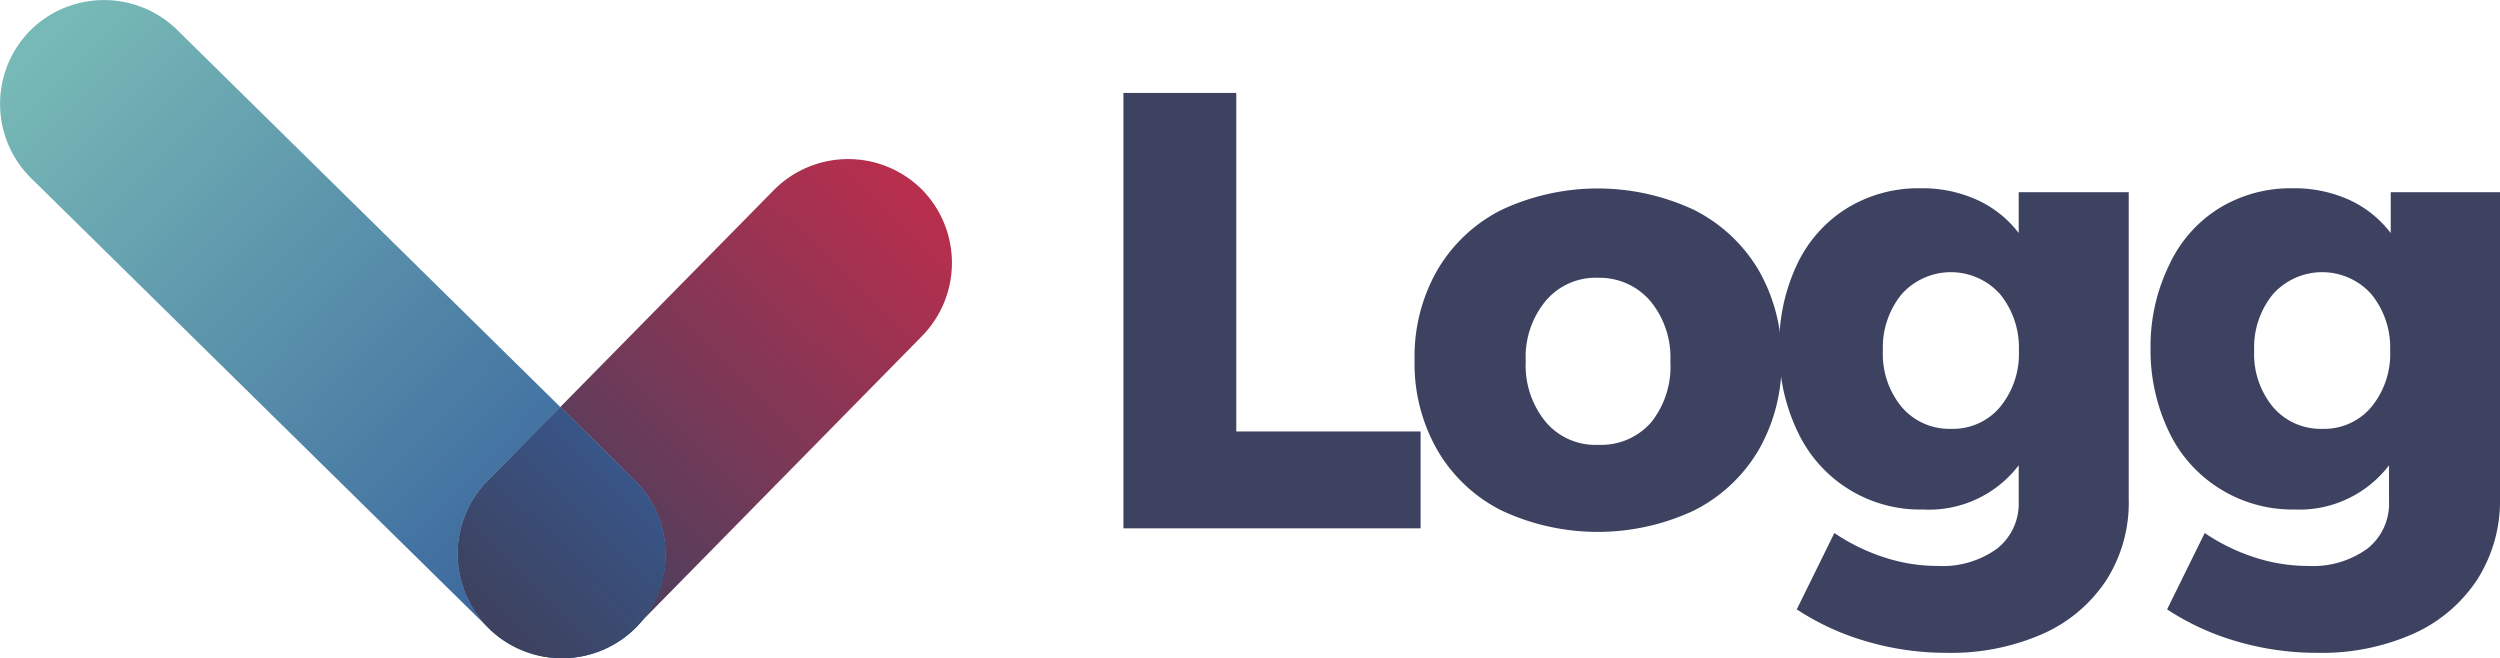 <svg xmlns="http://www.w3.org/2000/svg" xmlns:xlink="http://www.w3.org/1999/xlink" viewBox="0 0 132.92 35"><defs><style>.cls-1{fill:url(#linear-gradient);}.cls-2{fill:url(#linear-gradient-2);}.cls-3{fill:url(#linear-gradient-4);}.cls-4{fill:#3d4260;}</style><linearGradient id="linear-gradient" x1="518.51" y1="-3086.93" x2="518.51" y2="-3129.31" gradientTransform="translate(1868.68 2567.2) rotate(-45.45)" gradientUnits="userSpaceOnUse"><stop offset="0" stop-color="#355f9c"/><stop offset="1" stop-color="#77b9b6"/></linearGradient><linearGradient id="linear-gradient-2" x1="515.26" y1="-3090.71" x2="545.26" y2="-3090.71" gradientTransform="translate(1868.68 2567.2) rotate(-45.45)" gradientUnits="userSpaceOnUse"><stop offset="0" stop-color="#3d4260"/><stop offset="1" stop-color="#b82e4d"/></linearGradient><linearGradient id="linear-gradient-4" x1="513.78" y1="-3090.71" x2="529.12" y2="-3090.71" gradientTransform="translate(1868.68 2567.2) rotate(-45.45)" gradientUnits="userSpaceOnUse"><stop offset="0" stop-color="#3d4260"/><stop offset="1" stop-color="#355f9c"/></linearGradient></defs><title>logg_svg</title><g id="Layer_2" data-name="Layer 2"><g id="Layer_1-2" data-name="Layer 1"><path class="cls-1" d="M25.9,25.59l3.89-3.95L9.41,1.58a5.56,5.56,0,0,0-7.83.07h0a5.55,5.55,0,0,0,.07,7.82L26,33.42A5.56,5.56,0,0,1,25.9,25.59Z"/><path class="cls-2" d="M41.13,10.12,29.79,21.64l3.94,3.89a5.55,5.55,0,0,1,.07,7.82L49,17.89A5.56,5.56,0,0,0,49,10.06h0A5.56,5.56,0,0,0,41.13,10.12Z"/><path class="cls-1" d="M33.73,25.53l-3.94-3.89L25.9,25.59A5.56,5.56,0,0,0,26,33.42h0a5.56,5.56,0,0,0,7.83-.07h0A5.55,5.55,0,0,0,33.73,25.53Z"/><path class="cls-3" d="M33.73,25.53l-3.94-3.89L25.9,25.59A5.56,5.56,0,0,0,26,33.42h0a5.56,5.56,0,0,0,7.83-.07h0A5.55,5.55,0,0,0,33.73,25.53Z"/><path class="cls-4" d="M59.73,4.94h6v18h9.8v5.15H59.73Z"/><path class="cls-4" d="M90.07,11.16a8.35,8.35,0,0,1,3.43,3.2,9.25,9.25,0,0,1,1.22,4.77,9.26,9.26,0,0,1-1.22,4.8,8.31,8.31,0,0,1-3.43,3.21,12.07,12.07,0,0,1-10.24,0,8.2,8.2,0,0,1-3.41-3.21,9.25,9.25,0,0,1-1.21-4.8,9.24,9.24,0,0,1,1.21-4.77,8.24,8.24,0,0,1,3.41-3.2,12.07,12.07,0,0,1,10.24,0ZM82.18,16a4.68,4.68,0,0,0-1.06,3.2,4.73,4.73,0,0,0,1.06,3.23A3.46,3.46,0,0,0,85,23.65a3.52,3.52,0,0,0,2.81-1.22,4.77,4.77,0,0,0,1-3.23A4.69,4.69,0,0,0,87.74,16,3.54,3.54,0,0,0,85,14.77,3.47,3.47,0,0,0,82.18,16Z"/><path class="cls-4" d="M113.18,10.22V26.49A7.69,7.69,0,0,1,112,30.83a7.86,7.86,0,0,1-3.41,2.88,12.11,12.11,0,0,1-5.07,1,15.09,15.09,0,0,1-4.32-.62,13.62,13.62,0,0,1-3.67-1.69l2-4.06a10.44,10.44,0,0,0,2.64,1.29,9.12,9.12,0,0,0,2.87.46,4.93,4.93,0,0,0,3.14-.92,3.05,3.05,0,0,0,1.15-2.51V24.74a6,6,0,0,1-5.08,2.35A7.18,7.18,0,0,1,95.6,23a10,10,0,0,1-1-4.51,10,10,0,0,1,.94-4.42,7.05,7.05,0,0,1,2.66-3,7.24,7.24,0,0,1,3.9-1.06,7,7,0,0,1,3,.61,5.78,5.78,0,0,1,2.23,1.77V10.22Zm-6.84,11.42a4.45,4.45,0,0,0,1-3,4.5,4.5,0,0,0-1-3,3.51,3.51,0,0,0-5.23,0,4.46,4.46,0,0,0-1,3,4.41,4.41,0,0,0,1,3,3.32,3.32,0,0,0,2.62,1.16A3.27,3.27,0,0,0,106.34,21.64Z"/><path class="cls-4" d="M132.92,10.22V26.49a7.77,7.77,0,0,1-1.22,4.34,7.94,7.94,0,0,1-3.42,2.88,12,12,0,0,1-5.07,1,15.14,15.14,0,0,1-4.32-.62,13.62,13.62,0,0,1-3.67-1.69l2-4.06a10.44,10.44,0,0,0,2.64,1.29,9.16,9.16,0,0,0,2.87.46,4.93,4.93,0,0,0,3.14-.92,3.05,3.05,0,0,0,1.15-2.51V24.74A6,6,0,0,1,122,27.09,7.28,7.28,0,0,1,118.05,26a7.2,7.2,0,0,1-2.71-3,10,10,0,0,1-1-4.51,9.85,9.85,0,0,1,1-4.42,7,7,0,0,1,2.65-3,7.27,7.27,0,0,1,3.9-1.06,7.07,7.07,0,0,1,3,.61,5.82,5.82,0,0,1,2.22,1.77V10.22Zm-6.84,11.42a4.45,4.45,0,0,0,1-3,4.5,4.5,0,0,0-1-3,3.51,3.51,0,0,0-5.23,0,4.46,4.46,0,0,0-1,3,4.41,4.41,0,0,0,1,3,3.33,3.33,0,0,0,2.63,1.16A3.27,3.27,0,0,0,126.08,21.64Z"/></g></g></svg>